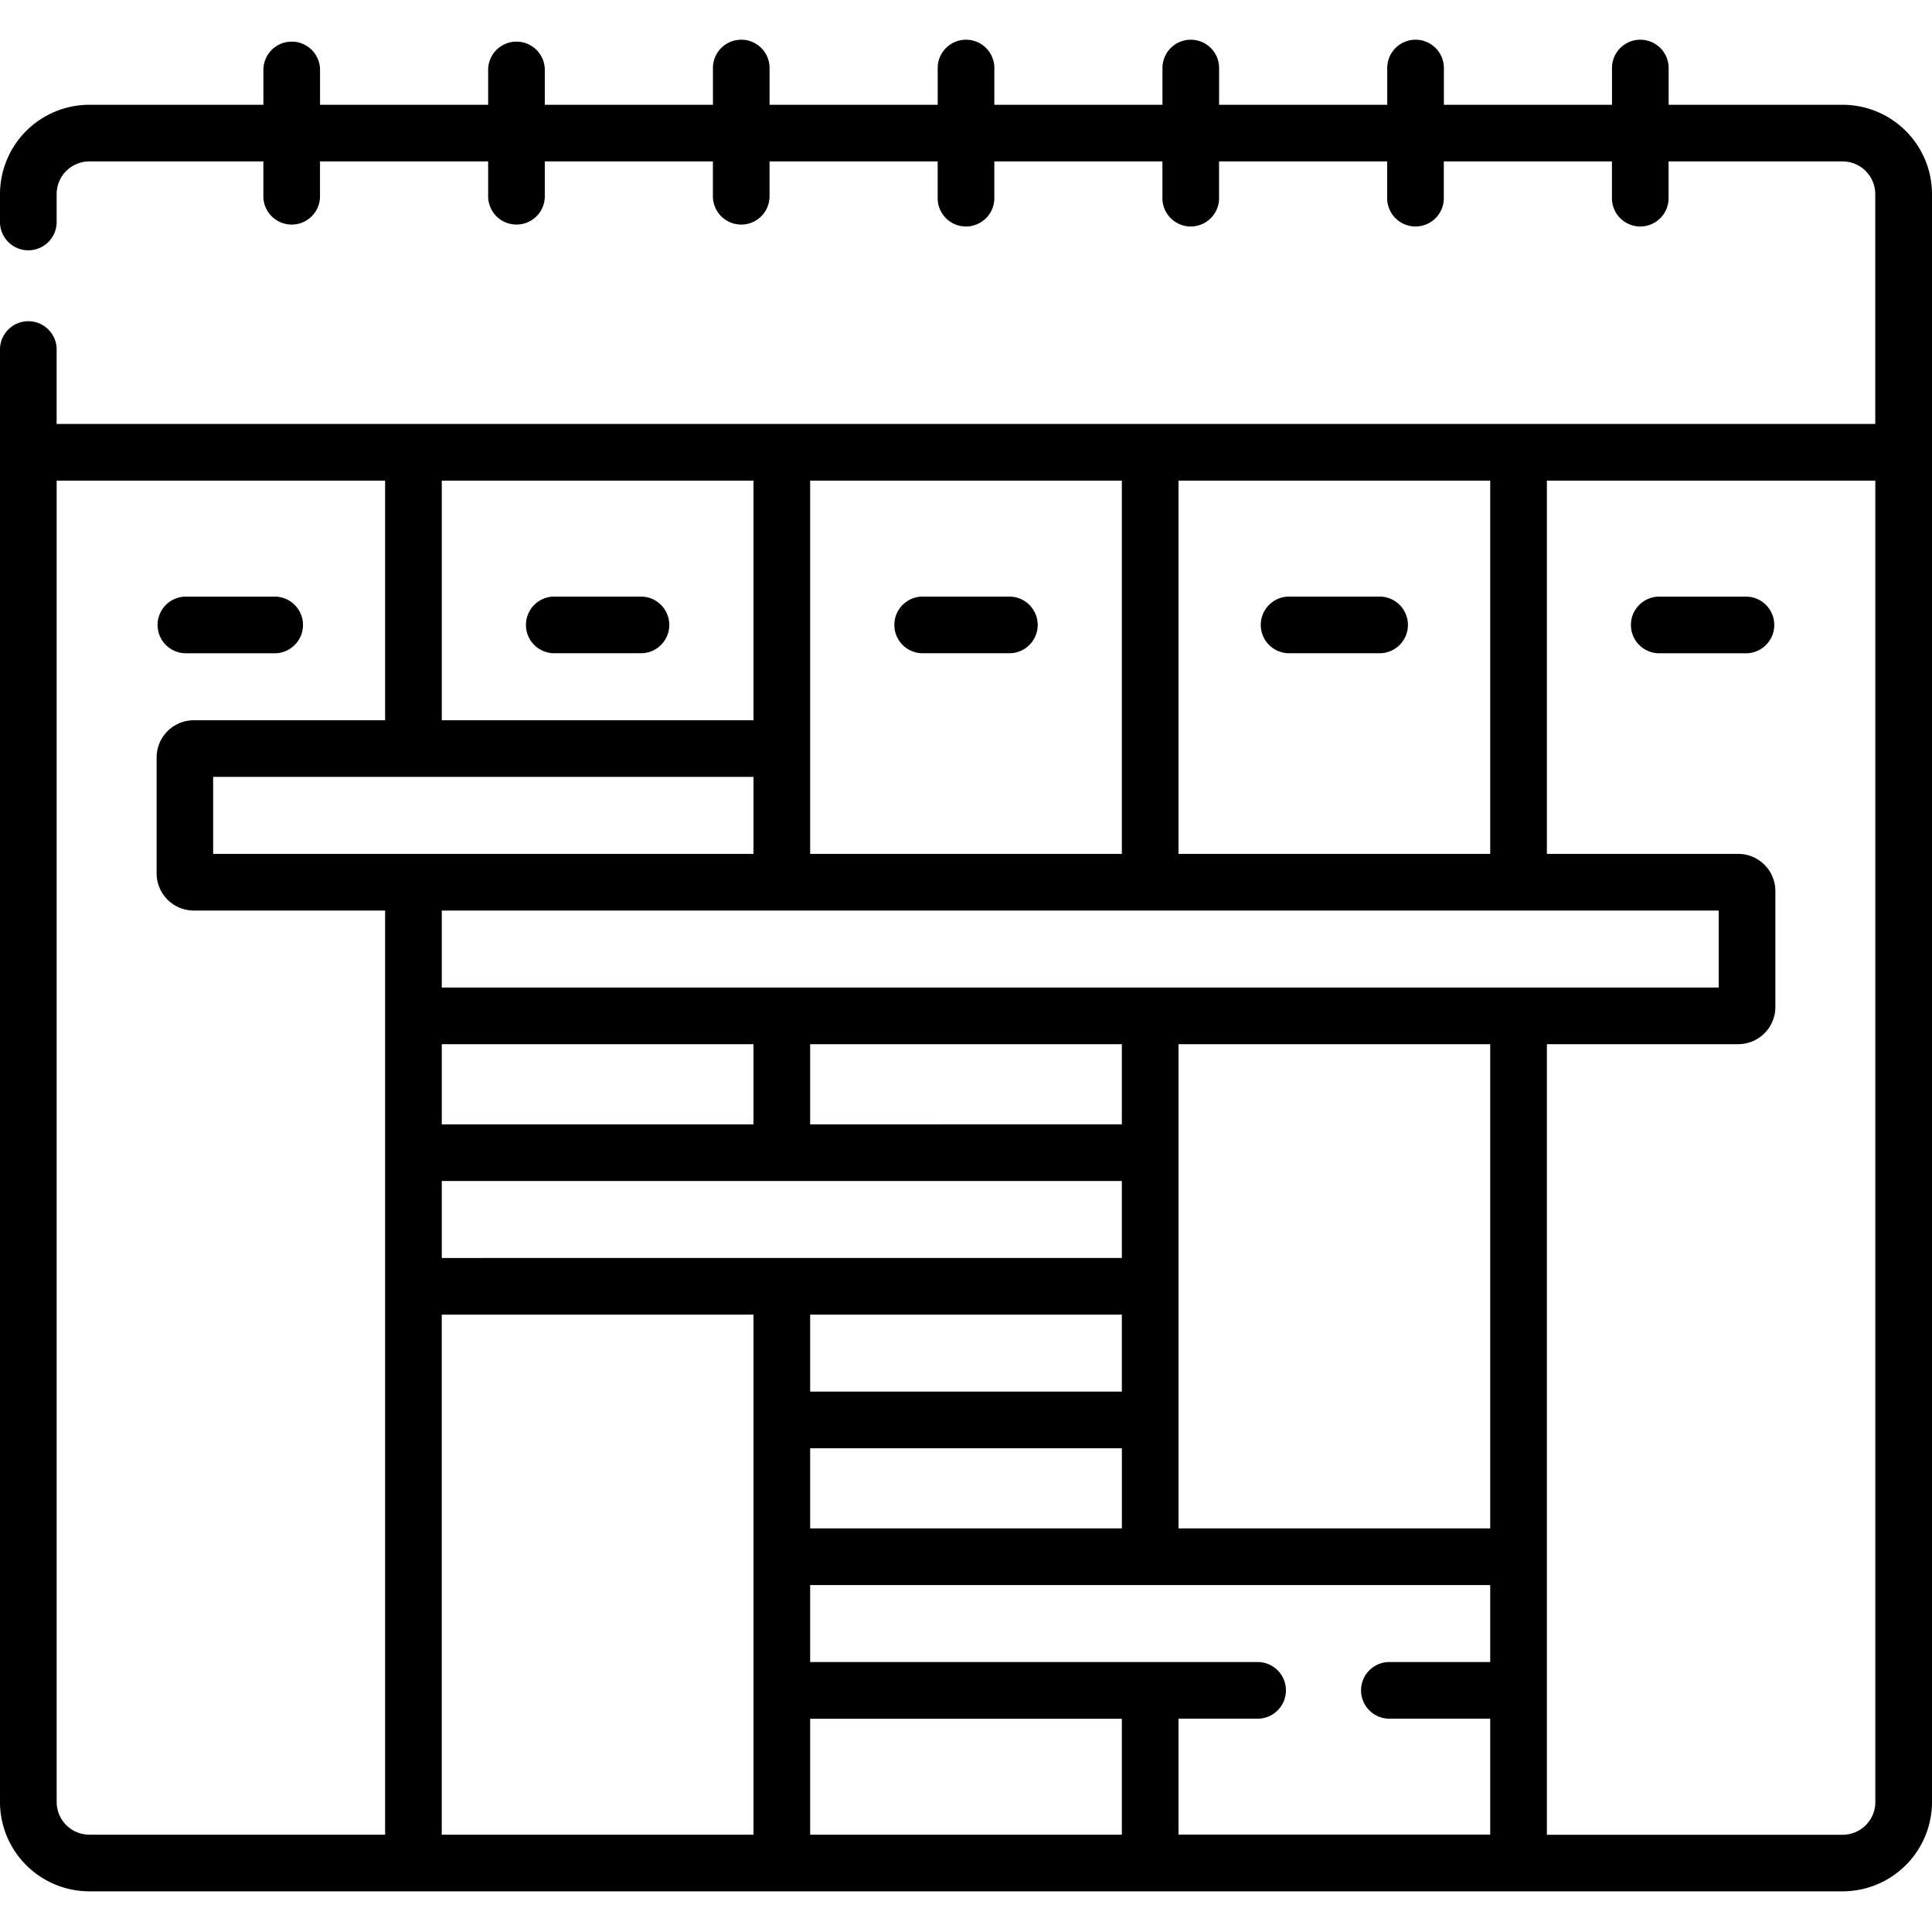<svg xmlns="http://www.w3.org/2000/svg" width="60" height="60"><defs><clipPath id="a"><path transform="translate(930 2685)" fill="#de7474" d="M0 0h60v60H0z"/></clipPath></defs><g transform="translate(-930 -2685)" clip-path="url(#a)"><path d="M987.226 2688.254h-5.405v-1.111a.88.88 0 1 0-1.759 0v1.111h-5.221v-1.111a.88.88 0 1 0-1.759 0v1.111h-5.222v-1.111a.88.88 0 1 0-1.759 0v1.111h-5.221v-1.111a.88.88 0 1 0-1.759 0v1.111H953.9v-1.111a.88.88 0 1 0-1.759 0v1.111h-5.222v-1.111a.88.88 0 0 0-1.759 0v1.111h-5.221v-1.111a.88.88 0 0 0-1.759 0v1.111h-5.406a2.777 2.777 0 0 0-2.774 2.774v.836a.88.88 0 1 0 1.759 0v-.836a1.015 1.015 0 0 1 1.015-1.015h5.405v1.111a.88.88 0 0 0 1.759 0v-1.111h5.222v1.111a.88.88 0 0 0 1.759 0v-1.111h5.221v1.111a.88.88 0 0 0 1.759 0v-1.111h5.221v1.111a.88.88 0 1 0 1.759 0v-1.111h5.221v1.111a.88.88 0 1 0 1.759 0v-1.111h5.221v1.111a.88.88 0 1 0 1.759 0v-1.111h5.221v1.111a.88.88 0 1 0 1.759 0v-1.111h5.405a1.015 1.015 0 0 1 1.014 1.014v7.14h-56.479v-2.282a.88.88 0 1 0-1.759 0v45.078a2.777 2.777 0 0 0 2.774 2.774h54.452a2.777 2.777 0 0 0 2.774-2.774v-49.935a2.777 2.777 0 0 0-2.774-2.774Zm-20.626 11.673h9.68v11.591h-9.68Zm-11.44 28.291v-2.391h9.68v2.391Zm9.681 1.759v2.489h-9.681v-2.489Zm-21.121-5.909v-2.392h21.12v2.391Zm-7.1-12.549v-2.392h16.78v2.391Zm7.1 5.91h9.68v2.489h-9.68Zm11.44 2.489v-2.49h9.68v2.489Zm-11.44-4.249v-2.391h39.656v2.391Zm11.44-7.421v-8.321h9.68v11.591h-9.68Zm-11.44-8.321h9.68v7.441h-9.68Zm-1.76 16.621v25.429h-9.186a1.015 1.015 0 0 1-1.014-1.014v-41.036h10.2v7.441h-5.941a1.156 1.156 0 0 0-1.155 1.155v3.6a1.156 1.156 0 0 0 1.155 1.155h5.941Zm11.44 25.429h-9.681v-16.15h9.681Zm11.44 0h-9.68v-3.6h9.68Zm11.44-5.361h-3.161a.88.88 0 0 0 0 1.759h3.161v3.6h-9.68v-3.6h2.426a.88.88 0 1 0 0-1.759H955.16v-2.391h21.12Zm0-4.15h-9.68v-15.038h9.68Zm11.96 8.5a1.015 1.015 0 0 1-1.014 1.014h-9.186v-24.552h5.941a1.156 1.156 0 0 0 1.155-1.155v-3.6a1.156 1.156 0 0 0-1.155-1.155h-5.941v-11.591h10.2v41.036Z"/><path d="M935.744 2705.288h2.756a.88.88 0 1 0 0-1.759h-2.756a.88.88 0 0 0 0 1.759ZM949.935 2703.528h-2.751a.88.88 0 0 0 0 1.759h2.751a.88.88 0 0 0 0-1.759ZM961.375 2703.528h-2.75a.88.88 0 0 0 0 1.759h2.751a.88.88 0 0 0 0-1.759ZM972.815 2703.528h-2.751a.88.88 0 1 0 0 1.759h2.751a.88.88 0 1 0 0-1.759ZM981.5 2705.288h2.751a.88.88 0 0 0 0-1.759H981.5a.88.88 0 0 0 0 1.759Z"/></g></svg>
